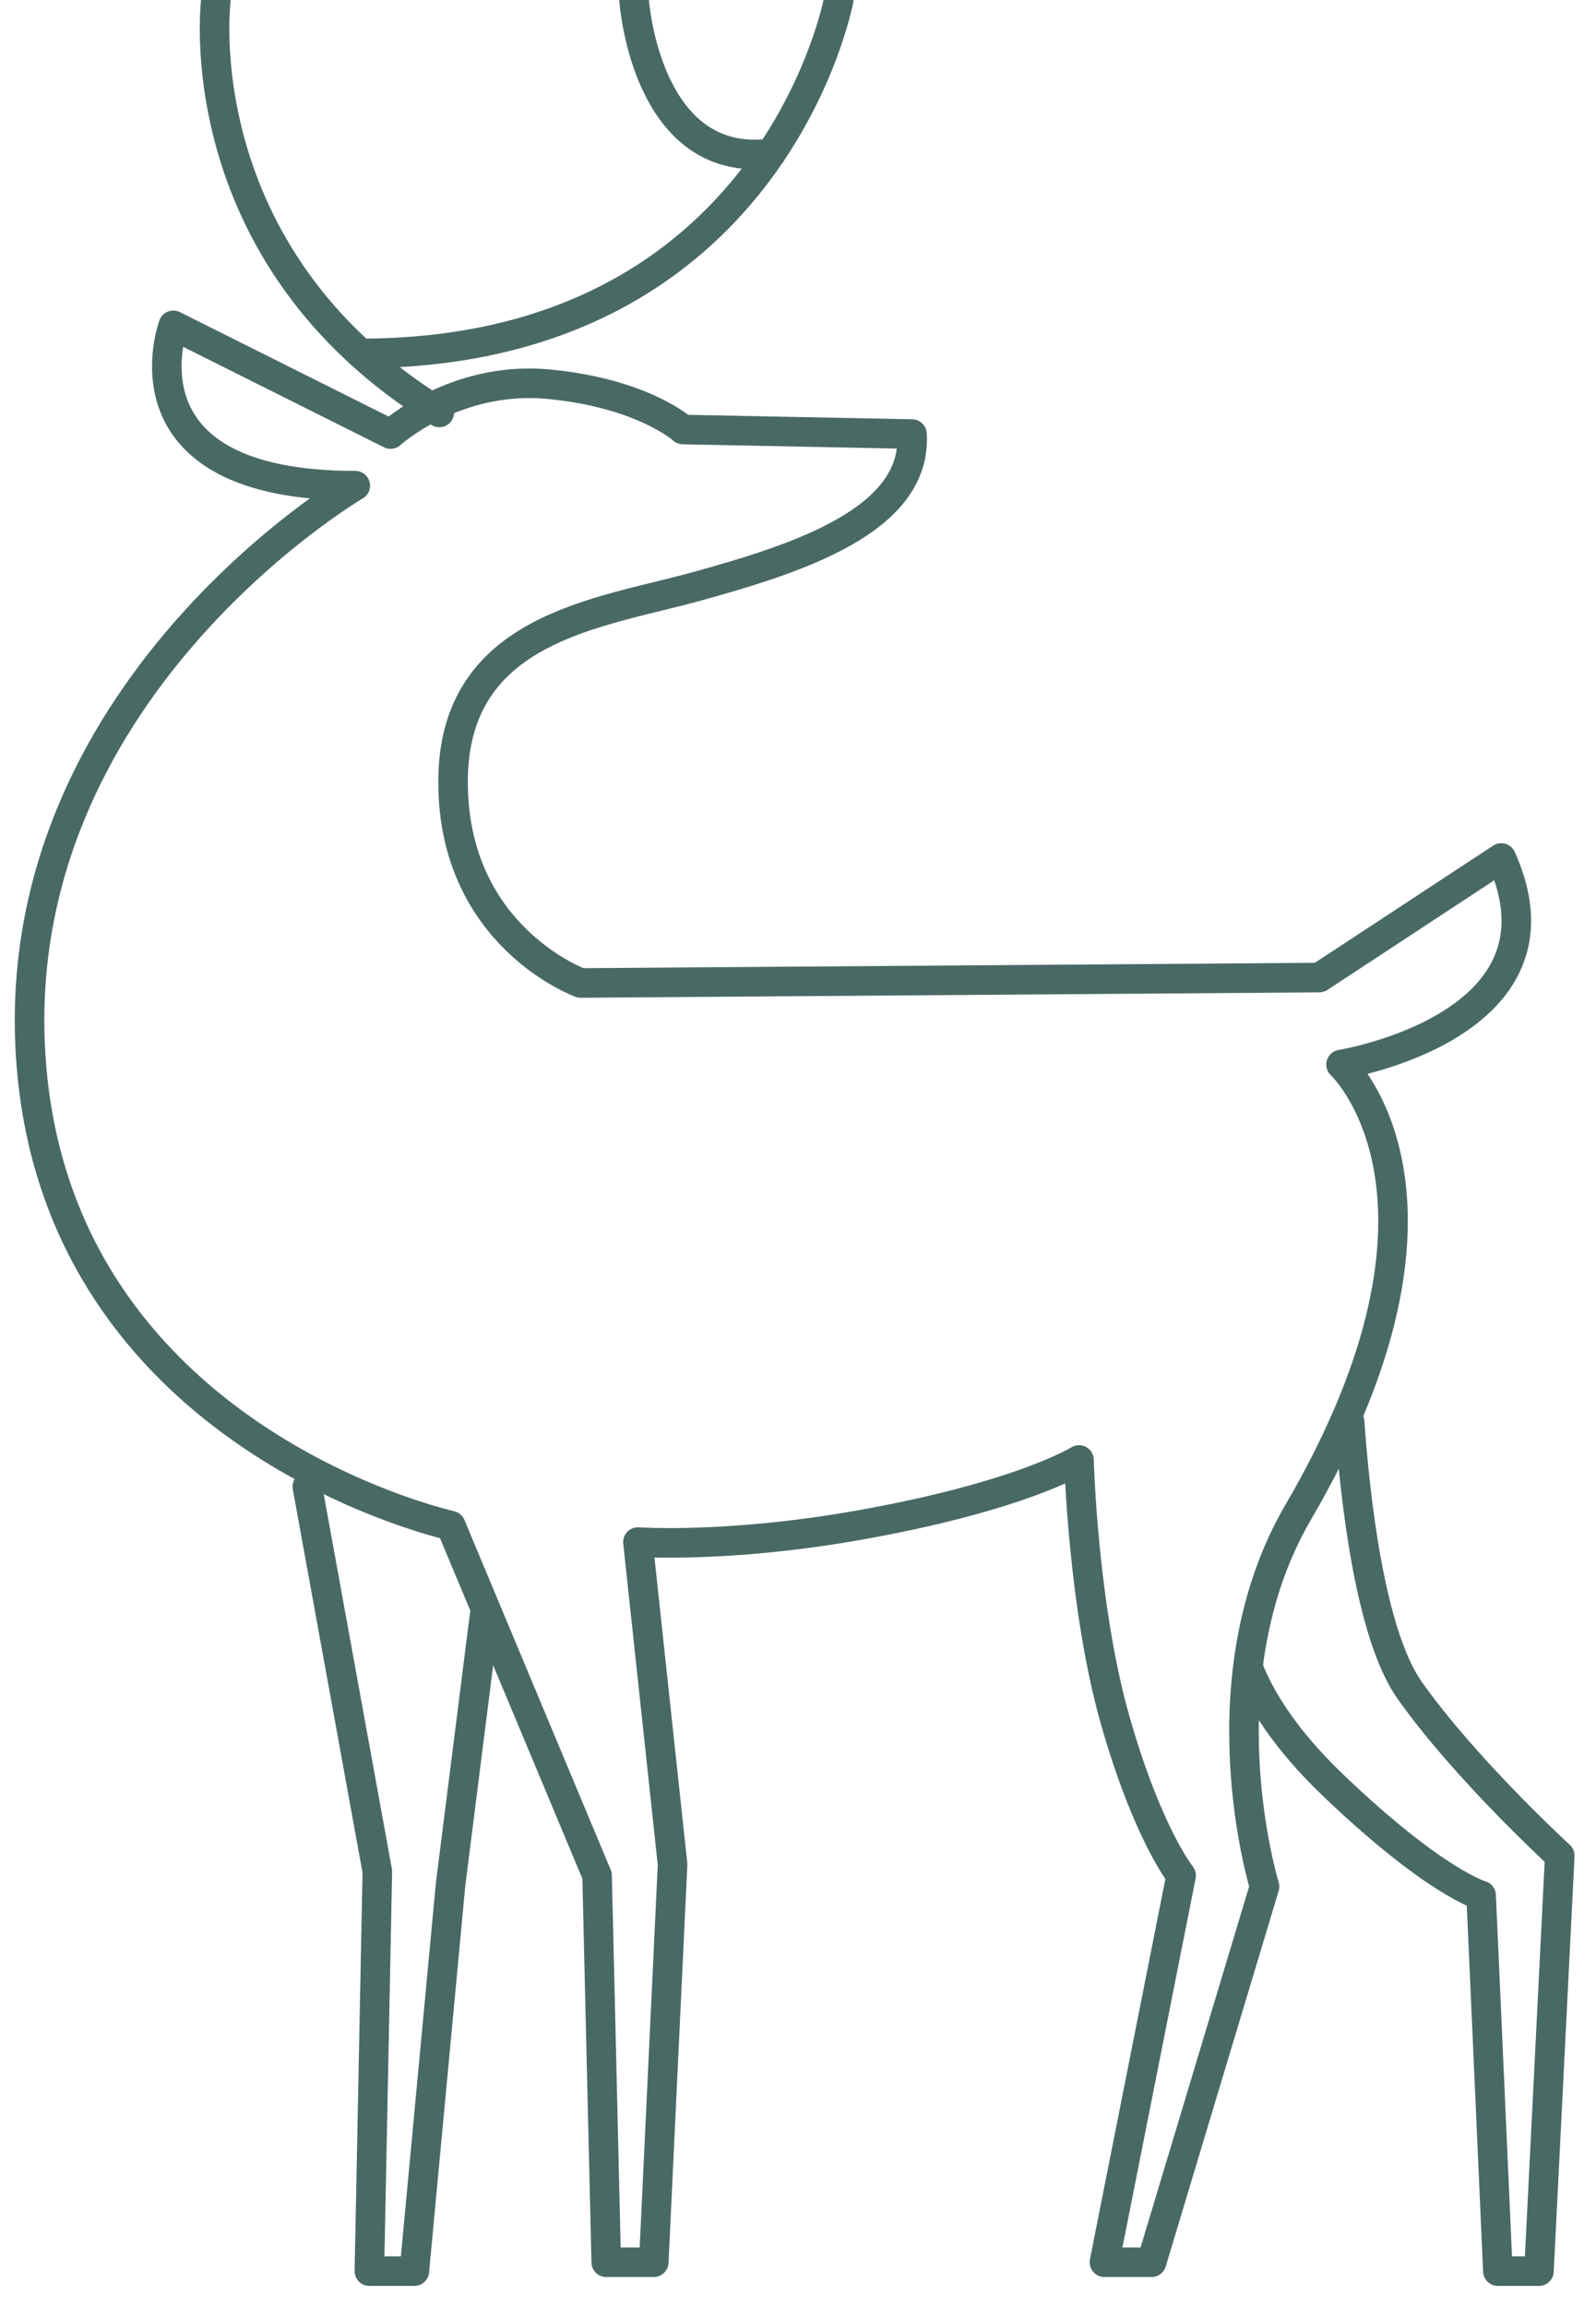 <?xml version="1.0" encoding="UTF-8"?>
<svg width="54px" height="78px" viewBox="0 0 54 78" version="1.1" xmlns="http://www.w3.org/2000/svg" xmlns:xlink="http://www.w3.org/1999/xlink">
    <!-- Generator: sketchtool 57.1 (101010) - https://sketch.com -->
    <title>4845D092-6D6B-4238-AA61-6F13A41A88CB</title>
    <desc>Created with sketchtool.</desc>
    <g id="UI-DESIGN" stroke="none" stroke-width="1" fill="none" fill-rule="evenodd" stroke-linejoin="round">
        <g id="AUTH-GAME-LICENCE-CONFIG" transform="translate(-357, -434)" stroke="#496965">
            <g id="Group-7">
                <g id="Group-5" transform="translate(105, 0)">
                    <g id="Group-4" transform="translate(0, 181)">
                        <g id="species" transform="translate(197, 219)">
                            <g id="DEER" transform="translate(56, 34)">
                                <path d="M44.663,48.067 C44.838,50.54 45.339,55.225 46.693,57.144 C48.575,59.81 51.774,62.739 51.774,62.739 L51.07,76.785 L49.68,76.785 L49.113,64.084 C49.113,64.084 47.553,63.652 44.106,60.359 C42.474,58.799 41.664,57.453 41.263,56.467" id="Shape" stroke-linecap="round"></path>
                                <polyline id="Path" stroke-linecap="round" points="9.399 50.264 11.767 63.275 11.498 76.785 13.019 76.785 14.245 63.711 15.395 54.616"></polyline>
                                <path d="M6.305,4.57411886e-13 C6.305,4.57411886e-13 5.197,8.614 13.865,13.945" id="Shape" stroke-linecap="round"></path>
                                <path d="M27.375,5.34683409e-13 C27.375,5.34683409e-13 25.151,11.948 11.198,11.948" id="Shape" stroke-linecap="round"></path>
                                <path d="M20.454,1.3500312e-13 C20.454,1.3500312e-13 20.836,5.721 25.085,5.188" id="Shape" stroke-linecap="round"></path>
                                <path d="M44.374,35.991 C44.374,35.991 52.366,34.705 49.794,29.008 L43.638,33.051 L18.647,33.234 C18.647,33.234 14.329,31.673 14.329,26.435 C14.329,21.199 19.29,20.739 22.597,19.82 C25.905,18.902 30.04,17.615 29.856,14.675 L22.108,14.522 C22.108,14.522 20.76,13.297 17.575,12.99 C14.39,12.684 12.215,14.675 12.215,14.675 L4.865,11 C4.865,11 2.844,16.421 11.02,16.421 C11.02,16.421 -0.923,23.404 0.057,35.96 C0.984,47.851 12.554,51.176 14.252,51.58 L19.202,63.41 L19.512,76.484 L21.12,76.484 L21.756,63.035 L20.584,52.136 C20.584,52.136 23.588,52.349 27.973,51.58 C33.532,50.604 35.507,49.361 35.507,49.361 C35.507,49.361 35.638,54.333 36.736,58.174 C37.834,62.018 38.963,63.41 38.963,63.41 L36.368,76.484 L37.963,76.484 L41.785,63.783 C41.785,63.783 39.621,56.777 42.929,51.118 C49.166,40.444 44.374,35.991 44.374,35.991 Z" id="Stroke-288"></path>
                            </g>
                        </g>
                    </g>
                </g>
            </g>
        </g>
    </g>
</svg>